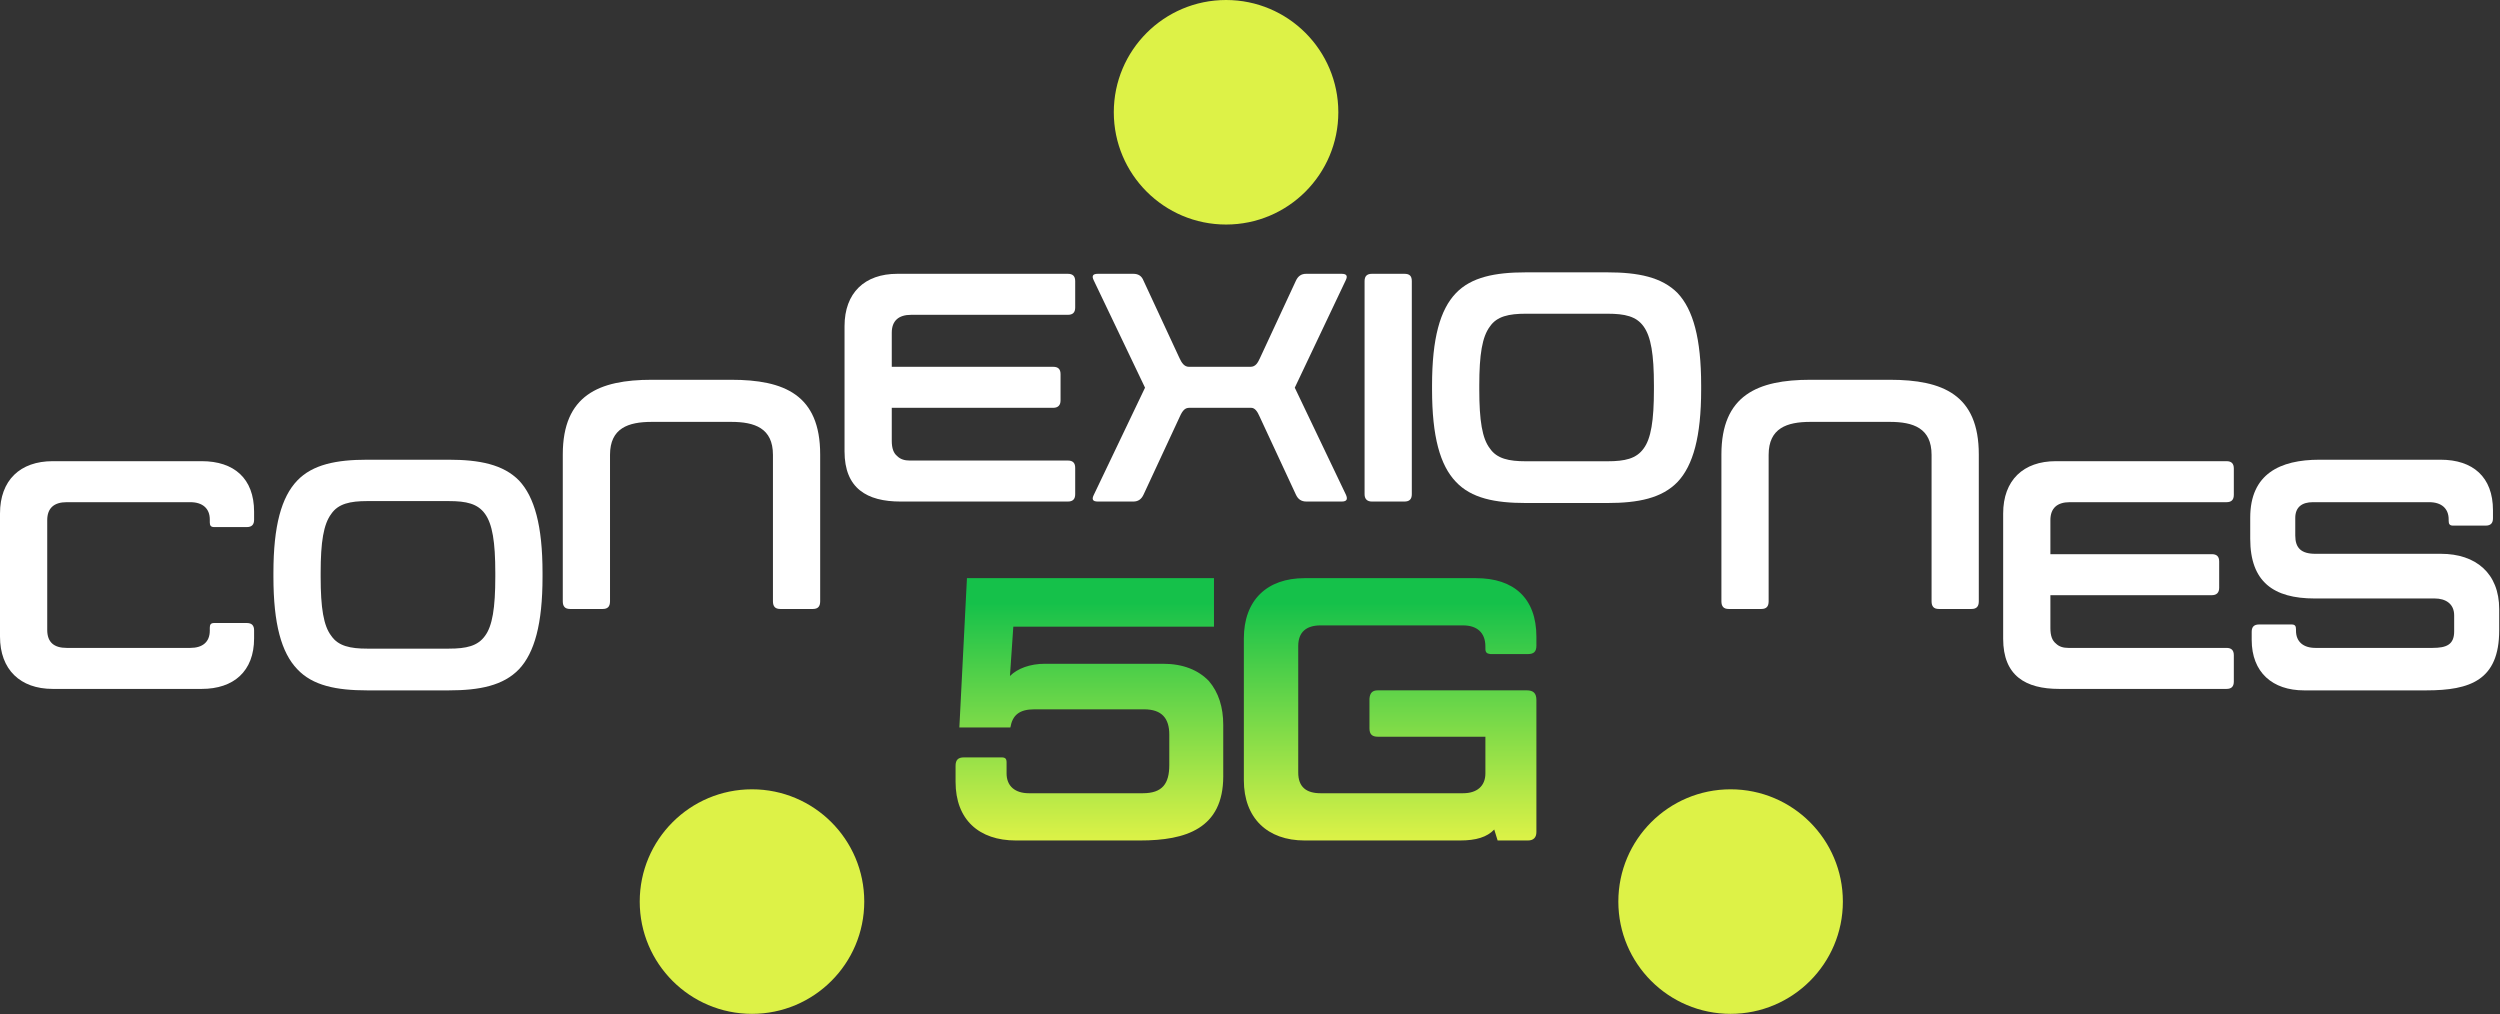<svg xmlns="http://www.w3.org/2000/svg" width="934" height="379" viewBox="0 0 934 379" fill="none"><rect x="0" y="0" width="934" height="379" fill="#333333" stroke="none"/><path d="M335.215 102.296H398.958C400.736 102.296 401.693 103.116 401.693 105.031V114.88C401.693 116.795 400.736 117.616 398.958 117.616H340.413C335.762 117.616 333.163 119.804 333.163 124.318V137.04H393.486C395.264 137.04 396.222 137.86 396.222 139.775V149.624C396.222 151.402 395.264 152.36 393.486 152.36H333.163V164.67C333.163 167.543 333.847 169.321 335.215 170.415C336.446 171.647 338.088 172.057 339.866 172.057H398.958C400.736 172.057 401.693 172.878 401.693 174.793V184.641C401.693 186.556 400.736 187.377 398.958 187.377H336.446C323.862 187.377 315.518 182.453 315.518 168.637V121.856C315.518 109.409 323.041 102.296 335.215 102.296Z" fill="white"></path><path d="M467.452 152.36H444.335C442.83 152.36 441.873 153.18 440.778 155.642L427.236 184.778C426.416 186.556 425.185 187.377 423.406 187.377H410.138C408.223 187.377 407.813 186.556 408.633 184.915L427.784 144.836L408.633 104.758C407.813 103.116 408.223 102.296 410.138 102.296H423.406C425.321 102.296 426.552 103.116 427.236 104.895L440.642 133.757C441.462 135.535 442.42 137.04 444.198 137.04H467.178C469.093 137.04 469.914 135.535 470.735 133.757L484.14 104.895C484.96 103.116 486.191 102.296 487.97 102.296H501.238C503.153 102.296 503.563 103.116 502.743 104.758L483.729 144.836L502.879 184.915C503.563 186.556 503.153 187.377 501.238 187.377H488.107C486.191 187.377 484.96 186.556 484.14 184.778L470.598 155.642C469.777 153.727 468.82 152.36 467.452 152.36Z" fill="white"></path><path d="M509.805 184.641V105.031C509.805 103.116 510.763 102.296 512.541 102.296H524.715C526.63 102.296 527.451 103.116 527.451 105.031V184.641C527.451 186.42 526.63 187.377 524.715 187.377H512.541C510.763 187.377 509.805 186.42 509.805 184.641Z" fill="white"></path><path d="M570.031 187.924C558.541 187.924 549.65 186.146 543.905 179.991C538.023 173.835 535.014 163.166 535.014 145.52V144.016C535.014 126.37 538.023 115.701 543.905 109.545C549.65 103.527 558.541 101.749 570.031 101.749H600.534C612.025 101.749 620.916 103.527 626.798 109.545C632.543 115.701 635.552 126.37 635.552 144.016V145.52C635.552 163.166 632.543 173.835 626.798 179.991C620.916 186.146 612.025 187.924 600.534 187.924H570.031ZM570.031 172.33H600.534C607.1 172.33 611.341 171.373 614.076 167.543C616.812 163.85 617.906 157.147 617.906 145.52V144.016C617.906 132.389 616.812 125.823 614.076 121.993C611.341 118.163 607.1 117.205 600.534 117.205H570.031C563.739 117.205 559.225 118.163 556.626 121.993C553.753 125.823 552.659 132.389 552.659 144.016V145.52C552.659 157.147 553.753 163.85 556.626 167.543C559.225 171.373 563.739 172.33 570.031 172.33Z" fill="white"></path><path d="M739.28 169.79V224.641C739.28 226.556 738.459 227.514 736.544 227.514H724.37C722.455 227.514 721.635 226.556 721.635 224.641V169.927C721.635 159.941 714.795 157.616 706.041 157.616H676.358C667.604 157.616 660.764 159.941 660.764 169.927V224.641C660.764 226.556 659.944 227.514 658.029 227.514H645.855C643.94 227.514 643.119 226.556 643.119 224.641V169.79C643.119 147.63 656.661 141.885 676.358 141.885H706.041C725.875 141.885 739.28 147.494 739.28 169.79Z" fill="white"></path><path d="M768.078 172.296H831.82C833.599 172.296 834.556 173.116 834.556 175.031V184.88C834.556 186.795 833.599 187.616 831.82 187.616H773.276C768.625 187.616 766.026 189.804 766.026 194.318V207.04H826.349C828.127 207.04 829.085 207.86 829.085 209.775V219.624C829.085 221.402 828.127 222.36 826.349 222.36H766.026V234.67C766.026 237.543 766.71 239.321 768.078 240.416C769.309 241.647 770.95 242.057 772.729 242.057H831.82C833.599 242.057 834.556 242.878 834.556 244.793V254.641C834.556 256.556 833.599 257.377 831.82 257.377H769.309C756.725 257.377 748.381 252.453 748.381 238.637V191.856C748.381 179.409 755.904 172.296 768.078 172.296Z" fill="white"></path><path d="M841.232 239.048V236.038C841.232 234.26 842.053 233.303 843.968 233.303H856.142C857.373 233.303 857.783 233.85 857.783 235.081V235.628C857.783 239.732 860.519 242.057 865.033 242.057H908.805C914.003 242.057 916.875 240.826 916.875 235.902V229.883C916.875 225.506 913.592 223.591 909.625 223.591H864.759C849.439 223.591 840.685 217.435 840.685 201.295V193.361C840.685 177.083 851.765 171.749 866.538 171.749H911.814C923.851 171.749 931.374 178.178 931.374 190.625V193.634C931.374 195.413 930.554 196.37 928.639 196.37H916.465C915.234 196.37 914.823 195.823 914.823 194.592V194.045C914.823 189.941 912.088 187.616 907.574 187.616H864.075C860.109 187.616 857.51 189.394 857.51 193.498V200.063C857.51 204.714 859.698 206.903 865.033 206.903H911.951C924.945 206.903 933.7 214.152 933.7 227.558V235.491C933.7 254.094 922.894 257.924 906.479 257.924H860.793C849.029 257.924 841.232 251.222 841.232 239.048Z" fill="white"></path><path d="M0 237.817V191.856C0 179.409 7.523 172.296 19.697 172.296H75.37C87.407 172.296 94.93 178.725 94.93 191.172V194.182C94.93 195.96 94.109 196.917 92.194 196.917H80.02C78.789 196.917 78.379 196.37 78.379 195.139V194.045C78.379 189.941 75.643 187.616 71.129 187.616H24.895C20.244 187.616 17.645 189.804 17.645 194.318V235.354C17.645 240.005 20.244 242.057 24.895 242.057H71.129C75.643 242.057 78.379 239.868 78.379 235.628V234.534C78.379 233.303 78.789 232.755 80.02 232.755H92.194C94.109 232.755 94.93 233.713 94.93 235.491V238.5C94.93 250.811 87.27 257.377 75.37 257.377H19.697C7.523 257.377 0 250.127 0 237.817Z" fill="white"></path><path d="M137.168 257.924C125.678 257.924 116.787 256.146 111.042 249.991C105.16 243.835 102.151 233.166 102.151 215.52V214.016C102.151 196.37 105.16 185.701 111.042 179.545C116.787 173.527 125.678 171.749 137.168 171.749H167.672C179.162 171.749 188.053 173.527 193.935 179.545C199.68 185.701 202.689 196.37 202.689 214.016V215.52C202.689 233.166 199.68 243.835 193.935 249.991C188.053 256.146 179.162 257.924 167.672 257.924H137.168ZM137.168 242.331H167.672C174.237 242.331 178.478 241.373 181.214 237.543C183.949 233.85 185.044 227.147 185.044 215.52V214.016C185.044 202.389 183.949 195.823 181.214 191.993C178.478 188.163 174.237 187.205 167.672 187.205H137.168C130.876 187.205 126.362 188.163 123.763 191.993C120.891 195.823 119.796 202.389 119.796 214.016V215.52C119.796 227.147 120.891 233.85 123.763 237.543C126.362 241.373 130.876 242.331 137.168 242.331Z" fill="white"></path><path d="M306.417 169.79V224.641C306.417 226.556 305.596 227.514 303.681 227.514H291.507C289.592 227.514 288.772 226.556 288.772 224.641V169.927C288.772 159.941 281.932 157.616 273.178 157.616H243.495C234.741 157.616 227.902 159.941 227.902 169.927V224.641C227.902 226.556 227.081 227.514 225.166 227.514H212.992C211.077 227.514 210.256 226.556 210.256 224.641V169.79C210.256 147.63 223.798 141.885 243.495 141.885H273.178C293.012 141.885 306.417 147.494 306.417 169.79Z" fill="white"></path><path d="M384.403 296.354H426.925C434.327 296.354 436.847 292.73 436.847 285.797V274.453C436.847 268.466 434.17 265 427.398 265H386.45C380.781 265 378.261 267.206 377.474 271.775H358.417L361.252 216H453.541V234.119H378.576L377.316 252.553C380.151 249.717 384.876 247.984 390.388 247.984H434.485C442.044 247.984 447.714 250.347 451.651 254.444C455.273 258.698 457.005 264.212 457.005 270.83V290.051C457.005 309.588 442.989 314 425.98 314H379.521C365.819 314 357 306.28 357 292.1V286.113C357 283.907 357.945 282.961 360.15 282.961H374.166C375.584 282.961 376.056 283.434 376.056 284.852V288.949C376.056 293.675 379.206 296.354 384.403 296.354Z" fill="url(#paint0_linear_1485_3390)"></path><path d="M570.85 314H559.511L558.251 309.904C555.574 312.74 551.479 314 545.495 314H487.381C473.522 314 464.703 305.65 464.703 291.469V238.531C464.703 224.193 473.365 216 487.381 216H551.479C565.496 216 574 223.405 574 237.9V241.209C574 243.415 573.055 244.36 570.85 244.36H556.834C555.416 244.203 554.944 243.73 554.944 242.312V241.524C554.944 236.325 551.794 233.646 546.597 233.646H493.366C488.011 233.646 485.019 236.167 485.019 241.367V288.633C485.019 293.99 488.011 296.354 493.366 296.354H546.597C551.794 296.354 554.944 293.675 554.944 288.949V275.241H514.784C512.579 275.241 511.634 274.296 511.634 272.09V261.061C511.792 258.855 512.737 257.91 514.784 257.91H570.378C572.898 257.91 574 259.013 574 261.534V310.849C574 312.897 572.898 314 570.85 314Z" fill="url(#paint1_linear_1485_3390)"></path><circle cx="280.943" cy="336.829" r="41.943" transform="rotate(180 280.943 336.829)" fill="#DDF247"></circle><circle cx="646.553" cy="336.829" r="41.943" transform="rotate(180 646.553 336.829)" fill="#DDF247"></circle><circle cx="458.057" cy="41.943" r="41.943" transform="rotate(180 458.057 41.943)" fill="#DDF247"></circle><defs><linearGradient id="paint0_linear_1485_3390" x1="467.283" y1="225.277" x2="467.283" y2="314" gradientUnits="userSpaceOnUse"><stop stop-color="#15C14A"></stop><stop offset="1" stop-color="#DDF247"></stop></linearGradient><linearGradient id="paint1_linear_1485_3390" x1="467.283" y1="225.277" x2="467.283" y2="314" gradientUnits="userSpaceOnUse"><stop stop-color="#15C14A"></stop><stop offset="1" stop-color="#DDF247"></stop></linearGradient></defs></svg>